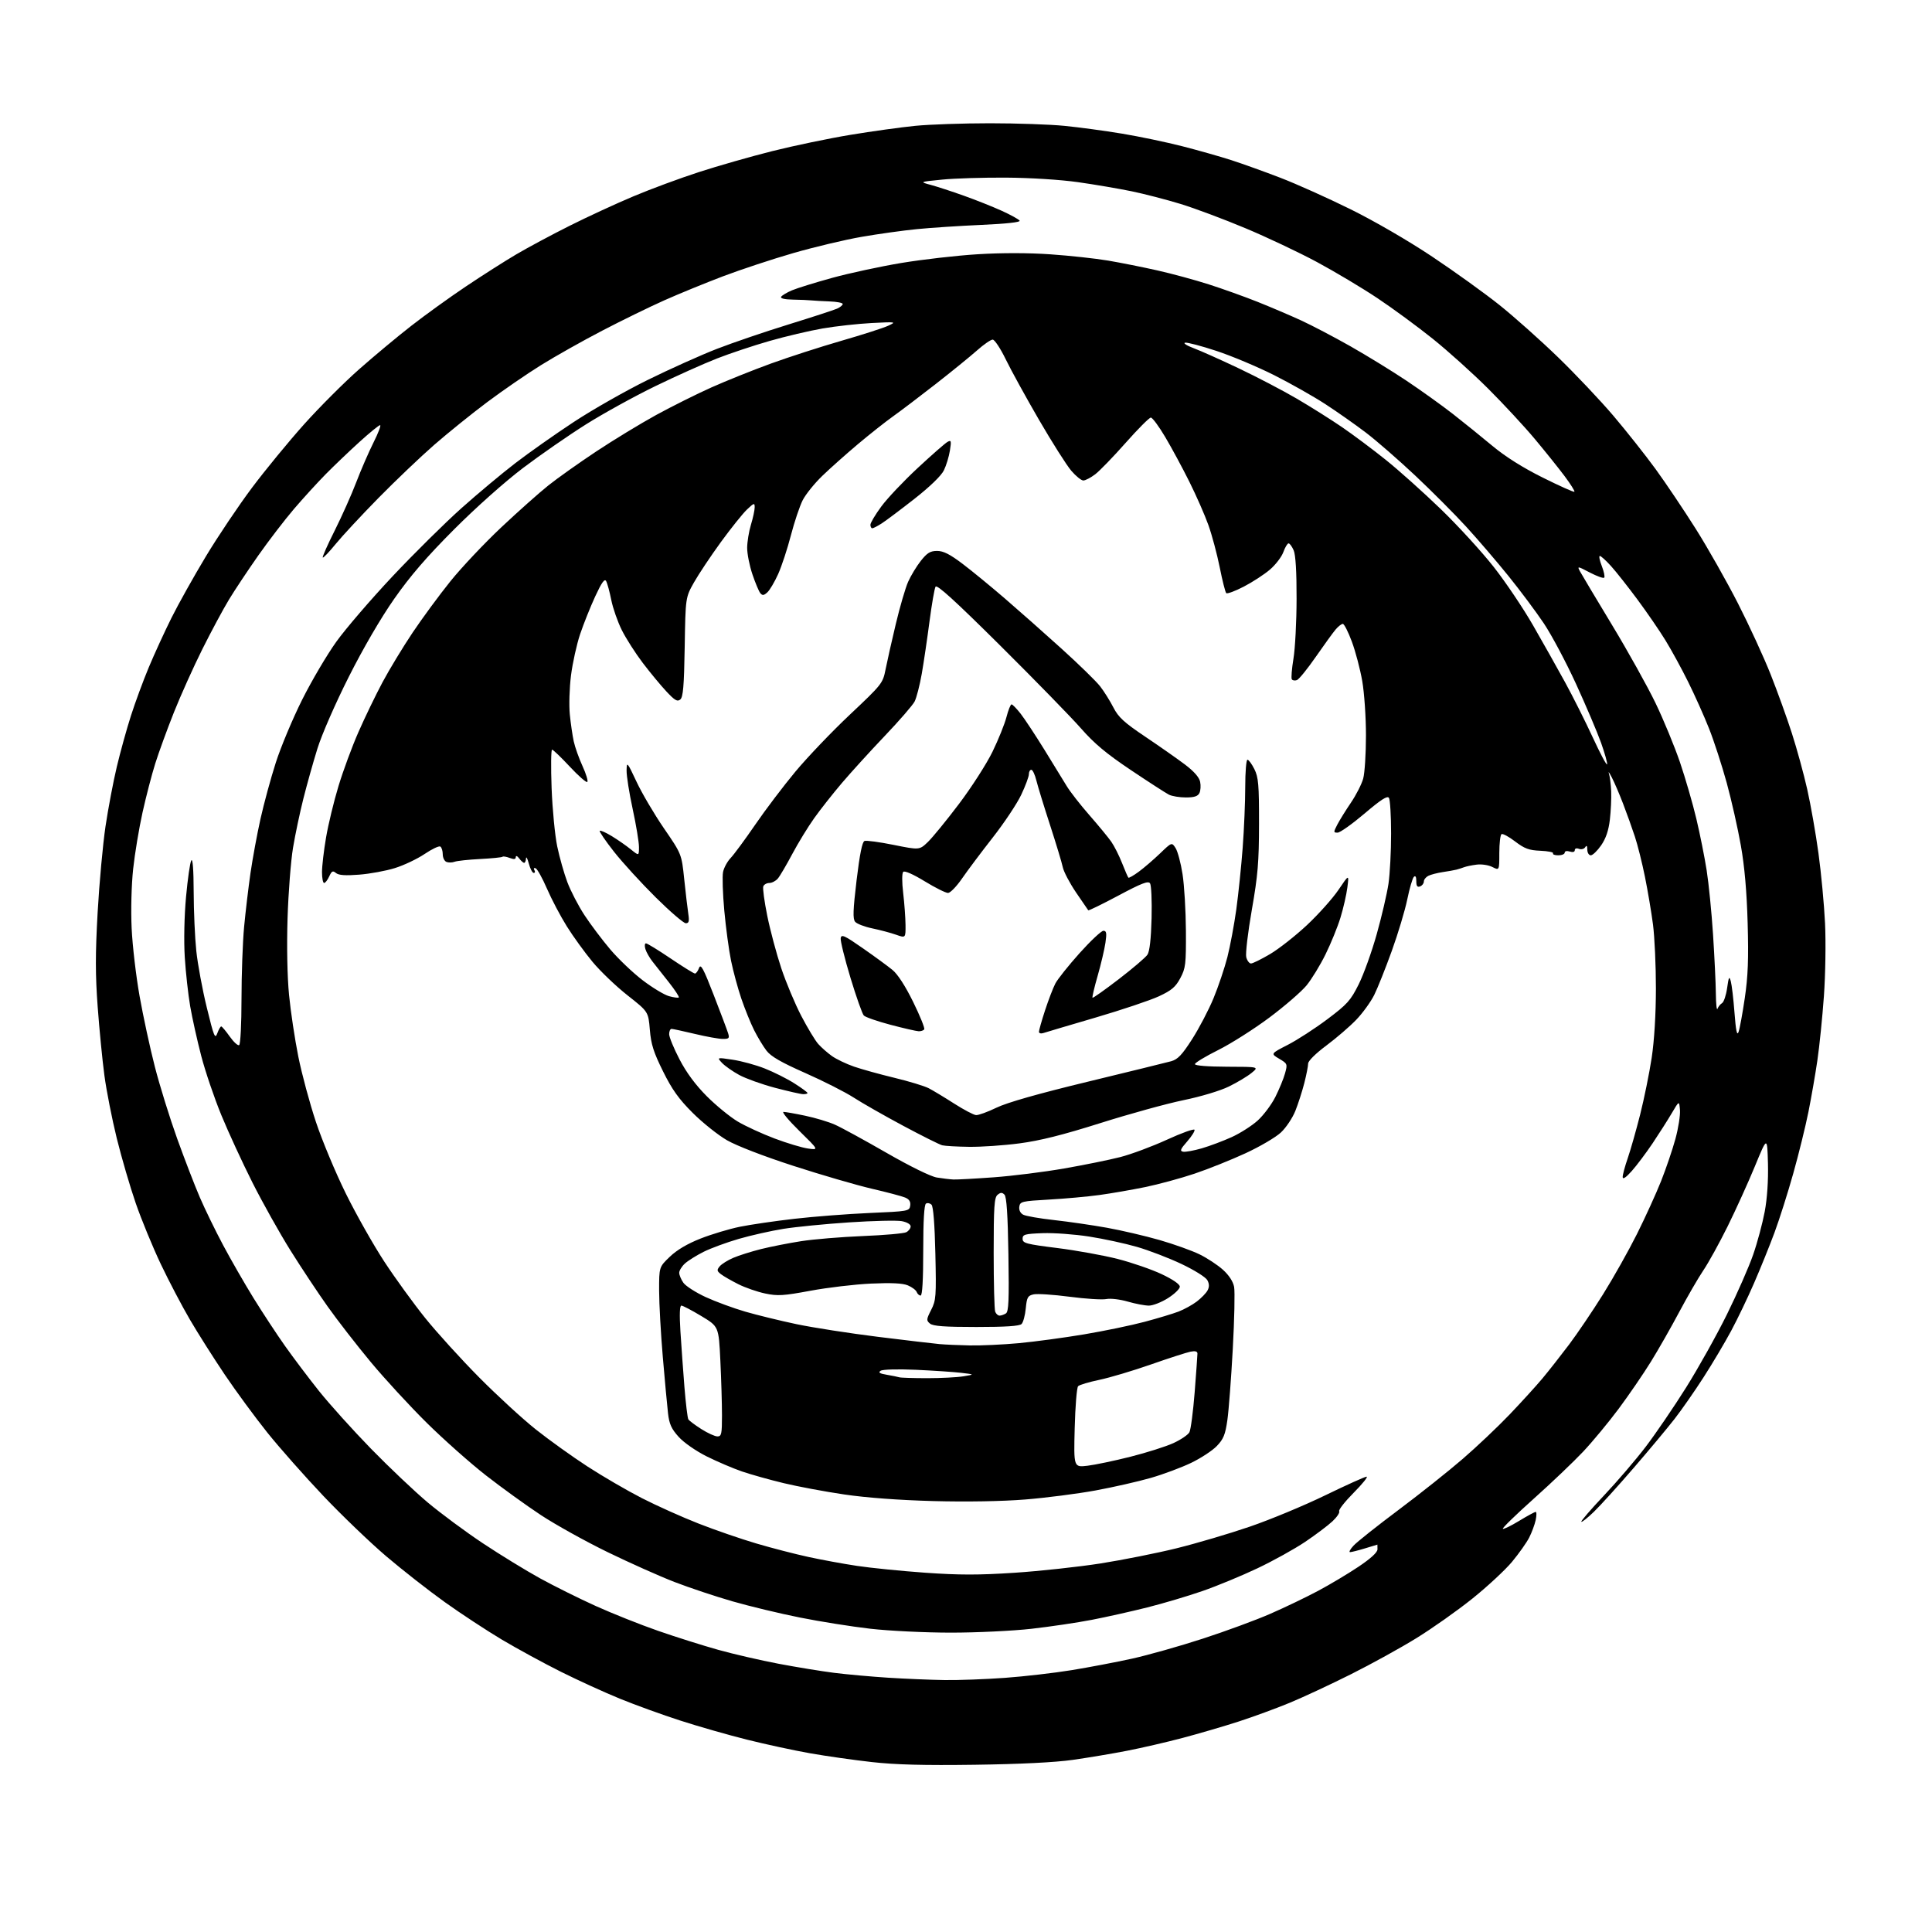 <?xml version="1.0" encoding="UTF-8" standalone="no"?>
<svg 
  version="1.1" 
  xmlns="http://www.w3.org/2000/svg" 
  xmlns:xlink="http://www.w3.org/1999/xlink" 
  xmlns:svg="http://www.w3.org/2000/svg"
  xmlns:rdf="http://www.w3.org/1999/02/22-rdf-syntax-ns#"
  xmlns:cc="http://creativecommons.org/ns#"
  xmlns:dc="http://purl.org/dc/elements/1.1/"
  viewBox="0 0 768 768"
  width="768"
  height="768"
>
<style>svg {background-color: white; }</style>"
<path stroke="none" fill="black" fill-rule="evenodd" d="M387.50,701.52C367.29,701.80 355.88,701.50 346.50,700.44C339.35,699.64 328.32,698.07 322.00,696.95C315.68,695.84 304.38,693.40 296.91,691.53C289.43,689.66 277.51,686.25 270.41,683.95C263.31,681.66 252.55,677.76 246.50,675.29C240.45,672.83 229.88,668.00 223.00,664.57C216.12,661.13 205.55,655.37 199.49,651.77C193.44,648.16 183.22,641.45 176.80,636.86C170.37,632.26 159.88,624.04 153.48,618.60C147.09,613.15 135.84,602.35 128.48,594.60C121.13,586.84 111.14,575.55 106.29,569.50C101.45,563.45 93.84,553.10 89.39,546.50C84.95,539.90 78.70,530.06 75.53,524.63C72.35,519.21 67.12,509.23 63.90,502.46C60.69,495.69 56.22,484.83 53.97,478.33C51.72,471.82 48.32,460.20 46.42,452.50C44.52,444.80 42.31,433.55 41.50,427.50C40.69,421.45 39.49,409.18 38.83,400.23C37.89,387.58 37.88,379.24 38.81,362.73C39.47,351.05 40.88,335.65 41.94,328.50C43.01,321.35 45.03,310.67 46.44,304.77C47.84,298.87 50.36,289.77 52.04,284.54C53.71,279.31 56.89,270.69 59.10,265.38C61.31,260.08 65.39,251.18 68.16,245.62C70.94,240.05 77.10,229.04 81.86,221.14C86.61,213.25 94.86,200.97 100.18,193.87C105.50,186.77 114.86,175.39 120.96,168.58C127.07,161.78 136.89,151.95 142.79,146.76C148.68,141.56 158.00,133.79 163.50,129.51C169.00,125.22 178.78,118.17 185.23,113.85C191.68,109.52 200.68,103.79 205.23,101.11C209.78,98.43 219.35,93.30 226.50,89.72C233.65,86.13 245.06,80.87 251.85,78.02C258.64,75.16 270.34,70.83 277.85,68.40C285.36,65.96 298.48,62.21 307.00,60.07C315.52,57.93 329.48,55.02 338.00,53.61C346.52,52.20 358.16,50.58 363.86,50.02C369.55,49.46 382.89,49.00 393.50,49.00C404.11,49.00 417.45,49.46 423.14,50.03C428.84,50.59 439.12,51.98 446.00,53.12C452.88,54.26 463.68,56.52 470.00,58.14C476.32,59.76 485.10,62.25 489.50,63.67C493.90,65.09 502.68,68.25 509.00,70.68C515.33,73.11 527.83,78.73 536.79,83.15C546.32,87.85 559.81,95.68 569.29,102.00C578.21,107.95 590.24,116.60 596.03,121.23C601.82,125.85 612.26,135.16 619.24,141.91C626.22,148.66 636.19,159.20 641.40,165.34C646.61,171.48 654.14,181.00 658.15,186.50C662.15,192.00 669.32,202.67 674.08,210.21C678.84,217.75 686.40,231.11 690.89,239.90C695.37,248.69 701.23,261.42 703.90,268.19C706.58,274.96 710.37,285.47 712.32,291.55C714.28,297.63 717.02,307.62 718.40,313.75C719.78,319.88 721.80,331.33 722.87,339.20C723.95,347.06 725.12,359.57 725.48,367.00C725.84,374.44 725.64,387.46 725.03,396.00C724.42,404.52 723.25,416.00 722.44,421.50C721.64,427.00 720.03,436.23 718.88,442.00C717.72,447.77 715.01,458.80 712.84,466.50C710.68,474.20 707.32,484.77 705.38,490.00C703.44,495.23 699.80,504.23 697.29,510.00C694.79,515.77 690.69,524.33 688.18,529.00C685.68,533.67 680.73,542.00 677.19,547.50C673.66,553.00 668.48,560.42 665.70,564.00C662.92,567.58 655.60,576.35 649.43,583.50C643.26,590.65 636.15,598.50 633.62,600.94C631.10,603.38 628.84,605.17 628.60,604.93C628.35,604.68 632.40,599.99 637.60,594.49C642.79,589.00 650.28,580.26 654.22,575.08C658.17,569.89 665.38,559.32 670.24,551.58C675.10,543.83 682.41,530.75 686.48,522.50C690.55,514.25 695.24,503.57 696.90,498.77C698.57,493.98 700.63,486.27 701.50,481.66C702.49,476.39 702.96,469.26 702.79,462.49C702.50,451.72 702.50,451.72 697.60,463.61C694.90,470.15 690.02,480.90 686.76,487.50C683.49,494.10 679.15,501.98 677.10,505.00C675.06,508.02 670.76,515.45 667.54,521.50C664.33,527.55 659.25,536.46 656.25,541.31C653.26,546.15 647.51,554.54 643.49,559.95C639.47,565.35 633.10,573.04 629.34,577.04C625.58,581.03 616.74,589.46 609.69,595.76C602.65,602.06 597.11,607.45 597.39,607.72C597.66,607.99 600.56,606.59 603.82,604.61C607.09,602.62 610.08,601.00 610.46,601.00C610.84,601.00 610.84,602.46 610.46,604.25C610.07,606.04 608.92,609.16 607.89,611.18C606.87,613.20 603.79,617.55 601.06,620.84C598.32,624.13 591.22,630.71 585.29,635.47C579.36,640.23 569.34,647.30 563.04,651.19C556.74,655.08 545.04,661.53 537.04,665.53C529.04,669.54 518.12,674.63 512.77,676.85C507.42,679.07 498.19,682.45 492.27,684.37C486.35,686.28 476.32,689.21 470.00,690.88C463.68,692.55 453.77,694.84 448.00,695.96C442.23,697.09 432.55,698.71 426.50,699.57C419.43,700.58 405.49,701.27 387.50,701.52zM375.50,667.85C381.00,667.93 391.80,667.53 399.50,666.97C407.20,666.41 419.12,665.03 426.00,663.91C432.88,662.79 443.68,660.73 450.00,659.34C456.32,657.94 468.96,654.38 478.07,651.41C487.18,648.45 499.31,643.99 505.01,641.49C510.72,639.00 519.22,634.92 523.89,632.43C528.56,629.95 535.80,625.62 539.98,622.83C544.92,619.52 547.57,617.09 547.57,615.87C547.57,614.84 547.56,614.00 547.54,614.01C547.52,614.02 545.29,614.69 542.59,615.51C539.89,616.33 537.23,617.00 536.67,617.00C536.11,617.00 536.74,615.82 538.08,614.39C539.41,612.95 547.44,606.57 555.93,600.22C564.42,593.86 575.90,584.74 581.43,579.95C586.97,575.17 595.33,567.26 600.00,562.38C604.67,557.49 610.57,551.02 613.10,548.00C615.62,544.98 620.40,538.90 623.72,534.50C627.03,530.10 633.12,521.10 637.24,514.50C641.37,507.90 647.44,497.10 650.74,490.50C654.03,483.90 658.34,474.45 660.31,469.50C662.27,464.55 664.84,457.01 666.00,452.75C667.17,448.49 667.98,443.31 667.81,441.25C667.50,437.50 667.50,437.50 664.56,442.50C662.94,445.25 659.50,450.65 656.92,454.50C654.33,458.35 650.61,463.30 648.65,465.50C646.34,468.09 645.07,468.94 645.04,467.91C645.02,467.03 645.92,463.66 647.05,460.41C648.17,457.16 650.40,449.32 652.00,443.00C653.59,436.68 655.65,426.55 656.57,420.50C657.60,413.67 658.24,403.24 658.25,393.00C658.26,383.93 657.73,372.45 657.09,367.50C656.44,362.55 655.00,354.01 653.89,348.53C652.78,343.04 650.98,335.84 649.88,332.53C648.79,329.21 646.69,323.35 645.21,319.50C643.74,315.65 641.71,310.93 640.70,309.00C639.70,307.07 639.19,306.40 639.57,307.50C639.95,308.60 640.35,311.78 640.47,314.58C640.58,317.37 640.34,322.45 639.94,325.87C639.43,330.17 638.36,333.32 636.47,336.05C634.96,338.22 633.11,340.00 632.36,340.00C631.61,340.00 630.99,338.99 630.98,337.75C630.97,336.20 630.71,335.90 630.15,336.78C629.71,337.49 628.59,337.78 627.67,337.43C626.69,337.05 626.00,337.27 626.00,337.96C626.00,338.68 625.22,338.89 624.00,338.50C622.85,338.14 622.00,338.32 622.00,338.93C622.00,339.52 620.85,340.00 619.44,340.00C618.03,340.00 617.10,339.65 617.37,339.21C617.64,338.78 615.38,338.32 612.34,338.19C607.79,338.00 606.04,337.36 602.29,334.50C599.80,332.59 597.36,331.28 596.88,331.58C596.40,331.87 596.00,335.25 596.00,339.08C596.00,346.05 596.00,346.05 593.25,344.65C591.73,343.87 588.94,343.45 587.00,343.70C585.08,343.94 582.83,344.41 582.00,344.73C581.17,345.04 579.83,345.48 579.00,345.69C578.17,345.90 575.70,346.35 573.50,346.67C571.30,347.00 568.71,347.68 567.75,348.17C566.79,348.67 566.00,349.68 566.00,350.43C566.00,351.18 565.33,352.05 564.50,352.36C563.40,352.78 563.00,352.23 563.00,350.27C563.00,348.53 562.66,347.94 562.02,348.58C561.49,349.11 560.31,353.14 559.41,357.53C558.51,361.91 555.74,371.12 553.26,378.00C550.78,384.88 547.64,392.75 546.28,395.50C544.91,398.25 541.71,402.68 539.15,405.35C536.59,408.02 531.24,412.63 527.25,415.61C522.98,418.79 520.00,421.75 520.00,422.80C520.00,423.78 519.32,427.26 518.48,430.54C517.64,433.82 516.04,438.80 514.92,441.60C513.80,444.41 511.23,448.26 509.19,450.17C507.16,452.08 500.84,455.79 495.15,458.42C489.46,461.05 480.32,464.71 474.85,466.55C469.38,468.39 460.54,470.79 455.20,471.89C449.87,472.98 441.68,474.40 437.00,475.04C432.32,475.68 423.32,476.50 417.00,476.85C406.18,477.46 405.48,477.63 405.19,479.68C405.00,481.02 405.60,482.25 406.74,482.86C407.76,483.41 413.30,484.37 419.05,485.00C424.80,485.64 434.23,487.01 440.02,488.05C445.80,489.09 455.21,491.29 460.93,492.93C466.65,494.58 473.80,497.14 476.83,498.62C479.86,500.10 484.05,502.86 486.14,504.75C488.54,506.92 490.18,509.43 490.58,511.57C490.93,513.43 490.69,524.53 490.05,536.23C489.41,547.93 488.45,560.65 487.90,564.50C487.08,570.29 486.35,572.07 483.70,574.82C481.94,576.65 477.35,579.66 473.50,581.51C469.65,583.36 462.45,586.05 457.50,587.48C452.55,588.91 442.65,591.16 435.50,592.48C428.35,593.79 415.78,595.41 407.56,596.07C398.38,596.81 384.29,597.05 371.06,596.70C357.37,596.33 344.41,595.37 335.57,594.07C327.90,592.94 317.08,590.91 311.51,589.57C305.95,588.23 298.49,586.14 294.95,584.93C291.40,583.71 285.10,581.02 280.94,578.95C276.62,576.79 271.84,573.46 269.78,571.18C266.90,567.99 266.04,566.09 265.55,561.84C265.21,558.90 264.28,548.85 263.48,539.50C262.68,530.15 262.02,518.26 262.01,513.08C262.00,503.66 262.00,503.66 266.28,499.56C269.11,496.85 273.26,494.40 278.53,492.33C282.91,490.61 289.92,488.51 294.09,487.66C298.27,486.81 308.03,485.38 315.79,484.49C323.54,483.60 337.00,482.56 345.70,482.18C361.06,481.52 361.51,481.44 361.82,479.26C362.04,477.69 361.45,476.73 359.82,476.05C358.54,475.51 352.55,473.92 346.50,472.52C340.45,471.11 326.49,467.05 315.48,463.48C303.64,459.65 292.81,455.47 288.98,453.26C285.42,451.20 279.29,446.31 275.36,442.39C269.82,436.86 267.17,433.16 263.57,425.88C259.80,418.29 258.80,415.14 258.32,409.33C257.72,402.17 257.72,402.17 249.45,395.66C244.90,392.08 238.63,386.08 235.52,382.33C232.41,378.57 227.82,372.24 225.33,368.25C222.83,364.26 219.27,357.51 217.43,353.26C215.58,349.00 213.54,345.35 212.89,345.13C212.23,344.91 212.03,345.23 212.42,345.87C212.80,346.49 212.69,347.00 212.16,347.00C211.63,347.00 210.75,345.31 210.20,343.25C209.65,341.19 209.16,340.29 209.10,341.25C209.05,342.21 208.71,343.00 208.36,343.00C208.01,343.00 207.12,342.21 206.39,341.25C205.61,340.22 205.05,340.01 205.03,340.73C205.01,341.60 204.32,341.69 202.60,341.04C201.28,340.54 200.00,340.33 199.75,340.58C199.50,340.83 195.50,341.23 190.86,341.47C186.21,341.71 181.65,342.20 180.71,342.56C179.77,342.92 178.33,342.95 177.50,342.64C176.67,342.32 176.00,340.95 176.00,339.59C176.00,338.23 175.56,336.85 175.03,336.52C174.49,336.18 171.68,337.52 168.78,339.48C165.87,341.44 160.57,343.96 157.00,345.07C153.43,346.19 147.03,347.36 142.78,347.69C137.31,348.12 134.62,347.93 133.55,347.04C132.30,346.00 131.85,346.23 130.86,348.40C130.21,349.83 129.30,351.00 128.84,351.00C128.38,351.00 128.00,349.05 128.00,346.68C128.00,344.30 128.72,338.11 129.61,332.93C130.49,327.74 132.71,318.55 134.55,312.50C136.38,306.45 139.95,296.77 142.49,291.00C145.02,285.23 149.33,276.31 152.07,271.18C154.81,266.06 160.19,257.19 164.02,251.47C167.86,245.75 174.61,236.57 179.03,231.08C183.45,225.59 192.56,215.93 199.28,209.61C206.00,203.29 214.43,195.79 218.00,192.95C221.57,190.10 230.12,184.04 237.00,179.47C243.88,174.91 254.61,168.38 260.84,164.96C267.08,161.55 276.98,156.61 282.84,153.99C288.71,151.37 299.35,147.10 306.50,144.50C313.65,141.91 326.25,137.84 334.50,135.46C342.75,133.08 351.07,130.40 353.00,129.52C356.43,127.93 356.30,127.91 346.50,128.41C341.00,128.70 332.23,129.67 327.00,130.57C321.77,131.48 312.30,133.71 305.94,135.53C299.58,137.35 290.13,140.50 284.94,142.53C279.75,144.56 268.75,149.49 260.50,153.50C252.25,157.51 239.87,164.33 232.99,168.66C226.11,172.99 214.86,180.78 207.99,185.97C200.72,191.47 189.23,201.70 180.49,210.46C169.65,221.32 163.06,228.97 156.74,238.00C151.36,245.68 144.38,257.67 138.62,269.11C133.31,279.64 127.91,292.00 126.17,297.61C124.48,303.05 121.97,312.00 120.59,317.50C119.20,323.00 117.35,331.77 116.48,337.00C115.61,342.23 114.63,354.82 114.31,365.00C113.96,376.25 114.19,388.20 114.90,395.50C115.54,402.10 117.20,413.12 118.58,420.00C119.96,426.88 123.11,438.57 125.59,446.00C128.06,453.43 133.42,466.25 137.50,474.50C141.57,482.75 148.44,494.90 152.76,501.50C157.08,508.10 164.42,518.21 169.06,523.98C173.70,529.74 183.35,540.36 190.50,547.57C197.65,554.78 207.78,564.08 213.00,568.23C218.22,572.38 227.45,579.00 233.50,582.93C239.55,586.86 249.31,592.54 255.19,595.55C261.06,598.55 271.19,603.10 277.69,605.64C284.18,608.19 294.52,611.75 300.66,613.56C306.80,615.37 316.10,617.78 321.34,618.91C326.57,620.05 335.27,621.65 340.68,622.46C346.08,623.28 358.27,624.50 367.76,625.18C381.28,626.13 388.96,626.14 403.26,625.20C413.29,624.54 428.67,622.87 437.44,621.50C446.21,620.12 459.82,617.41 467.69,615.47C475.55,613.53 488.63,609.67 496.75,606.89C504.86,604.12 518.37,598.51 526.78,594.42C535.18,590.34 542.59,587.00 543.25,587.00C543.90,587.00 541.59,589.88 538.10,593.40C534.61,596.92 532.02,600.22 532.34,600.74C532.66,601.26 531.48,603.05 529.71,604.71C527.94,606.38 523.05,610.06 518.84,612.90C514.63,615.73 506.08,620.48 499.84,623.43C493.60,626.39 483.80,630.45 478.05,632.44C472.31,634.44 462.41,637.38 456.05,638.98C449.70,640.57 439.77,642.80 434.00,643.91C428.23,645.03 417.43,646.63 410.00,647.47C402.57,648.31 388.18,649.00 378.00,649.00C367.80,649.00 353.44,648.30 346.00,647.45C338.57,646.60 325.98,644.60 318.00,643.00C310.02,641.41 297.96,638.51 291.19,636.56C284.42,634.61 274.07,631.16 268.19,628.89C262.31,626.63 250.30,621.26 241.50,616.98C232.70,612.69 220.78,606.07 215.00,602.26C209.22,598.45 199.39,591.34 193.14,586.47C186.89,581.59 176.29,572.17 169.59,565.55C162.89,558.92 152.89,548.07 147.37,541.42C141.85,534.78 134.16,524.88 130.29,519.42C126.41,513.97 119.72,503.88 115.42,497.00C111.12,490.12 104.34,478.01 100.34,470.07C96.34,462.13 90.78,450.07 87.98,443.27C85.18,436.46 81.58,425.86 79.98,419.70C78.38,413.54 76.41,404.68 75.60,400.00C74.80,395.32 73.83,386.55 73.45,380.50C73.05,374.04 73.25,364.16 73.95,356.55C74.60,349.42 75.54,342.90 76.03,342.05C76.61,341.07 76.96,345.64 76.99,354.50C77.01,362.20 77.48,372.77 78.03,378.00C78.58,383.23 80.45,393.35 82.20,400.50C85.03,412.10 85.48,413.20 86.38,410.75C86.93,409.24 87.64,408.01 87.94,408.02C88.25,408.03 89.77,409.84 91.32,412.03C92.88,414.23 94.57,415.77 95.07,415.45C95.59,415.14 96.00,406.96 96.00,397.19C96.00,387.46 96.47,374.55 97.03,368.50C97.60,362.45 98.75,352.77 99.58,347.00C100.42,341.23 102.20,331.55 103.55,325.50C104.90,319.45 107.63,309.40 109.63,303.17C111.62,296.94 116.34,285.69 120.10,278.17C123.86,270.65 129.99,260.25 133.72,255.06C137.45,249.87 147.51,238.17 156.08,229.06C164.65,219.95 176.96,207.78 183.44,202.00C189.92,196.22 199.55,188.17 204.86,184.10C210.16,180.03 220.57,172.69 228.00,167.80C235.43,162.90 248.70,155.35 257.50,151.02C266.30,146.68 278.68,141.12 285.00,138.67C291.32,136.22 304.15,131.85 313.50,128.96C322.85,126.07 331.51,123.25 332.75,122.69C333.99,122.14 335.00,121.30 335.00,120.84C335.00,120.38 332.64,119.92 329.75,119.82C326.86,119.71 323.60,119.53 322.50,119.41C321.40,119.29 318.11,119.15 315.19,119.10C311.88,119.04 310.12,118.62 310.51,117.98C310.85,117.43 312.79,116.27 314.82,115.41C316.84,114.55 324.02,112.33 330.76,110.47C337.51,108.61 349.88,105.94 358.26,104.54C366.64,103.15 380.29,101.58 388.60,101.07C398.11,100.48 408.83,100.49 417.60,101.10C425.24,101.63 435.55,102.75 440.50,103.59C445.45,104.43 454.23,106.18 460.00,107.48C465.77,108.77 475.00,111.28 480.50,113.04C486.00,114.80 494.77,117.94 500.00,120.03C505.23,122.12 512.99,125.43 517.25,127.39C521.51,129.35 530.28,133.95 536.75,137.61C543.21,141.28 553.23,147.42 559.00,151.27C564.77,155.13 573.10,161.09 577.50,164.52C581.90,167.96 589.01,173.70 593.30,177.28C598.40,181.53 605.31,185.89 613.26,189.85C619.95,193.18 625.62,195.72 625.85,195.48C626.09,195.25 624.33,192.45 621.96,189.28C619.58,186.10 614.25,179.45 610.11,174.50C605.98,169.55 597.62,160.54 591.55,154.48C585.47,148.42 575.55,139.49 569.50,134.64C563.45,129.79 553.55,122.52 547.50,118.49C541.45,114.46 530.65,108.01 523.50,104.16C516.35,100.32 503.52,94.25 495.00,90.69C486.48,87.12 474.93,82.80 469.35,81.09C463.76,79.38 454.99,77.10 449.85,76.04C444.71,74.98 435.10,73.34 428.50,72.41C421.58,71.43 409.52,70.67 400.00,70.61C390.93,70.55 379.45,70.90 374.50,71.40C365.50,72.29 365.50,72.29 370.00,73.50C372.48,74.17 378.36,76.09 383.07,77.77C387.78,79.44 394.58,82.15 398.18,83.78C401.78,85.42 405.00,87.19 405.33,87.73C405.71,88.33 400.00,88.96 390.22,89.39C381.57,89.78 370.00,90.53 364.50,91.08C359.00,91.62 349.10,93.00 342.50,94.15C335.90,95.29 323.69,98.20 315.36,100.60C307.04,103.00 294.44,107.17 287.36,109.85C280.29,112.54 269.77,116.84 264.00,119.42C258.23,121.99 247.14,127.41 239.36,131.46C231.59,135.50 220.64,141.67 215.03,145.16C209.42,148.65 199.82,155.25 193.70,159.83C187.58,164.41 178.11,172.05 172.65,176.80C167.20,181.55 157.20,191.08 150.43,197.97C143.66,204.86 136.01,213.10 133.42,216.27C130.83,219.45 128.53,221.86 128.30,221.63C128.07,221.40 130.20,216.57 133.05,210.91C135.89,205.24 139.74,196.62 141.60,191.74C143.46,186.86 146.55,179.75 148.46,175.93C150.38,172.12 151.56,169.00 151.09,169.00C150.63,169.00 146.93,172.01 142.87,175.70C138.82,179.38 132.80,185.13 129.50,188.47C126.20,191.82 120.49,198.07 116.81,202.38C113.14,206.68 106.77,214.99 102.65,220.85C98.54,226.71 93.30,234.58 91.02,238.35C88.73,242.12 83.98,250.96 80.46,258.01C76.94,265.05 71.85,276.37 69.14,283.16C66.44,289.95 63.10,299.10 61.72,303.50C60.33,307.90 58.05,316.68 56.65,323.00C55.25,329.32 53.57,339.45 52.92,345.50C52.25,351.80 51.99,361.84 52.33,369.00C52.65,375.88 54.07,388.02 55.49,396.00C56.91,403.98 59.64,416.62 61.57,424.10C63.49,431.58 67.48,444.40 70.42,452.60C73.37,460.79 77.43,471.32 79.45,476.00C81.47,480.68 85.63,489.23 88.71,495.00C91.78,500.77 97.22,510.23 100.78,516.00C104.35,521.77 109.97,530.33 113.27,535.00C116.57,539.67 122.68,547.77 126.85,553.00C131.03,558.23 140.30,568.52 147.47,575.88C154.64,583.23 164.78,592.84 170.00,597.23C175.22,601.61 185.12,608.94 192.00,613.51C198.88,618.08 209.08,624.33 214.68,627.41C220.28,630.49 230.24,635.44 236.81,638.41C243.38,641.38 254.54,645.83 261.63,648.29C268.71,650.75 279.45,654.14 285.50,655.83C291.55,657.52 302.35,660.01 309.50,661.37C316.65,662.72 326.59,664.35 331.60,664.98C336.60,665.61 346.27,666.48 353.10,666.92C359.92,667.35 370.00,667.77 375.50,667.85zM432.27,582.66C435.27,582.30 442.98,580.69 449.39,579.07C455.80,577.45 463.47,575.02 466.44,573.66C469.40,572.30 472.27,570.36 472.81,569.34C473.35,568.33 474.29,561.17 474.90,553.44C475.50,545.71 476.00,538.80 476.00,538.08C476.00,537.19 475.12,536.94 473.25,537.31C471.74,537.61 464.65,539.89 457.50,542.40C450.35,544.90 441.13,547.65 437.01,548.51C432.90,549.37 429.10,550.50 428.57,551.03C428.04,551.56 427.43,559.04 427.21,567.65C426.81,583.30 426.81,583.30 432.27,582.66zM285.20,571.00C286.79,571.00 287.00,570.03 287.00,562.66C287.00,558.07 286.71,548.24 286.35,540.81C285.70,527.31 285.70,527.31 278.80,523.16C275.00,520.87 271.43,519.00 270.86,519.00C270.19,519.00 270.06,522.50 270.48,529.25C270.84,534.89 271.55,544.84 272.07,551.36C272.60,557.89 273.30,563.67 273.63,564.21C273.96,564.75 276.30,566.50 278.82,568.10C281.33,569.69 284.20,571.00 285.20,571.00zM368.50,547.85C374.00,547.85 380.52,547.52 383.00,547.10C387.50,546.36 387.50,546.36 382.00,545.71C378.98,545.36 370.88,544.82 364.00,544.51C356.83,544.19 350.89,544.36 350.07,544.90C349.00,545.60 349.64,546.01 352.57,546.50C354.73,546.87 356.95,547.32 357.50,547.50C358.05,547.69 363.00,547.84 368.50,547.85zM385.50,534.83C389.90,534.92 398.68,534.51 405.00,533.93C411.32,533.34 423.02,531.76 431.00,530.42C438.98,529.08 449.77,526.84 455.00,525.44C460.23,524.05 466.30,522.21 468.50,521.37C470.70,520.52 473.96,518.73 475.74,517.38C477.52,516.02 479.45,514.04 480.02,512.96C480.76,511.57 480.74,510.38 479.94,508.89C479.31,507.71 474.78,504.88 469.66,502.45C464.62,500.07 456.66,497.01 451.97,495.66C447.28,494.30 438.73,492.45 432.96,491.55C427.20,490.65 418.89,490.04 414.49,490.20C407.35,490.47 406.50,490.71 406.50,492.44C406.50,494.19 407.90,494.56 420.28,496.11C427.86,497.06 438.66,499.02 444.28,500.45C449.90,501.89 457.76,504.60 461.75,506.48C466.22,508.59 469.00,510.50 469.00,511.47C469.00,512.34 466.89,514.38 464.30,516.02C461.72,517.66 458.30,519.00 456.71,519.00C455.11,519.00 451.33,518.28 448.29,517.40C445.24,516.51 441.44,516.06 439.77,516.40C438.12,516.73 431.53,516.31 425.14,515.47C418.74,514.63 412.32,514.21 410.88,514.53C408.55,515.04 408.19,515.69 407.76,520.11C407.50,522.86 406.75,525.65 406.09,526.31C405.27,527.14 399.77,527.50 388.11,527.50C375.49,527.50 370.91,527.16 369.69,526.15C368.19,524.91 368.23,524.47 370.15,520.71C372.09,516.90 372.21,515.36 371.82,498.31C371.56,486.69 371.00,479.60 370.29,478.89C369.68,478.28 368.69,478.08 368.09,478.45C367.37,478.89 367.00,485.22 367.00,497.06C367.00,508.72 366.64,515.00 365.97,515.00C365.40,515.00 364.69,514.37 364.40,513.59C364.10,512.82 362.51,511.63 360.87,510.95C358.80,510.09 354.33,509.88 346.19,510.25C339.76,510.55 328.95,511.83 322.17,513.09C311.42,515.09 309.12,515.23 304.19,514.19C301.08,513.54 296.28,511.88 293.52,510.50C290.76,509.11 287.65,507.33 286.60,506.52C284.96,505.26 284.89,504.84 286.09,503.39C286.85,502.48 289.28,500.95 291.49,500.01C293.69,499.06 298.65,497.50 302.50,496.53C306.35,495.57 313.55,494.15 318.50,493.38C323.45,492.61 334.48,491.70 343.00,491.35C351.52,491.01 359.29,490.32 360.25,489.83C361.21,489.33 362.00,488.29 362.00,487.51C362.00,486.68 360.54,485.82 358.46,485.43C356.51,485.06 347.12,485.28 337.58,485.91C328.04,486.54 316.23,487.71 311.34,488.50C306.45,489.29 298.49,491.08 293.66,492.48C288.84,493.88 282.55,496.19 279.69,497.62C276.84,499.05 273.49,501.15 272.25,502.28C271.01,503.42 270.00,505.07 270.00,505.95C270.00,506.83 270.74,508.62 271.65,509.91C272.56,511.21 276.54,513.77 280.50,515.60C284.46,517.42 291.57,520.04 296.29,521.41C301.02,522.78 310.20,525.02 316.69,526.39C323.19,527.75 337.73,530.01 349.00,531.41C360.27,532.80 371.30,534.11 373.50,534.30C375.70,534.50 381.10,534.74 385.50,534.83zM397.36,522.98C397.99,522.98 399.11,522.58 399.86,522.11C400.96,521.41 401.15,516.92 400.86,498.67C400.61,482.81 400.14,475.74 399.29,474.89C398.35,473.95 397.75,473.97 396.54,474.96C395.24,476.05 395.00,479.62 395.00,498.04C395.00,510.03 395.27,520.55 395.61,521.42C395.94,522.29 396.73,522.99 397.36,522.98zM379.00,468.87C380.38,468.93 387.57,468.54 395.00,468.00C402.43,467.46 415.02,465.88 423.00,464.49C430.98,463.10 441.03,461.06 445.35,459.95C449.67,458.84 458.00,455.74 463.85,453.06C469.71,450.37 474.65,448.60 474.84,449.11C475.03,449.62 473.70,451.71 471.90,453.77C469.21,456.83 468.93,457.55 470.31,457.82C471.23,458.00 474.57,457.39 477.73,456.48C480.88,455.56 486.22,453.56 489.59,452.03C492.95,450.51 497.61,447.54 499.94,445.44C502.26,443.34 505.43,439.12 506.97,436.06C508.51,433.00 510.25,428.78 510.82,426.68C511.85,422.97 511.78,422.80 508.48,420.86C505.08,418.85 505.08,418.85 511.94,415.33C515.71,413.39 522.78,408.81 527.65,405.15C535.55,399.21 536.89,397.73 540.09,391.31C542.07,387.35 545.31,378.35 547.28,371.31C549.26,364.26 551.35,355.26 551.94,351.31C552.52,347.35 552.99,338.35 552.98,331.31C552.98,324.26 552.59,317.91 552.13,317.18C551.51,316.20 549.02,317.79 542.40,323.42C537.50,327.57 532.70,330.98 531.72,330.99C530.05,331.00 530.04,330.82 531.60,327.80C532.52,326.04 534.96,322.10 537.03,319.05C539.10,316.00 541.29,311.70 541.89,309.50C542.50,307.30 542.99,299.60 542.99,292.38C543.00,285.17 542.33,275.41 541.51,270.71C540.69,266.01 538.84,258.98 537.39,255.08C535.95,251.19 534.33,248.00 533.79,248.00C533.26,248.00 531.96,249.01 530.92,250.25C529.87,251.49 526.32,256.39 523.03,261.13C519.74,265.88 516.38,270.02 515.56,270.34C514.74,270.65 513.82,270.51 513.51,270.02C513.21,269.53 513.51,265.84 514.17,261.81C514.84,257.79 515.40,247.07 515.41,238.00C515.44,227.30 515.03,220.53 514.25,218.75C513.59,217.24 512.68,216.00 512.23,216.00C511.77,216.00 510.84,217.56 510.15,219.47C509.46,221.37 507.06,224.51 504.81,226.43C502.57,228.35 497.90,231.39 494.43,233.19C490.96,234.99 487.82,236.15 487.45,235.78C487.07,235.41 485.91,230.80 484.86,225.53C483.80,220.27 481.78,212.71 480.36,208.73C478.94,204.75 475.53,197.00 472.79,191.50C470.05,186.00 465.74,178.01 463.21,173.75C460.69,169.49 458.11,166.00 457.48,166.00C456.85,166.00 452.35,170.52 447.47,176.03C442.59,181.55 437.14,187.18 435.37,188.53C433.59,189.89 431.46,191.00 430.64,191.00C429.83,191.00 427.66,189.25 425.83,187.10C424.00,184.96 418.25,175.89 413.05,166.94C407.86,158.00 401.89,147.15 399.80,142.84C397.71,138.53 395.37,135.00 394.61,135.00C393.84,135.00 391.03,136.94 388.36,139.32C385.69,141.69 378.32,147.68 372.00,152.62C365.68,157.56 358.02,163.36 355.00,165.51C351.98,167.66 345.68,172.64 341.00,176.58C336.32,180.52 329.97,186.18 326.88,189.16C323.78,192.15 320.28,196.49 319.09,198.82C317.90,201.16 315.79,207.44 314.40,212.78C313.02,218.13 310.73,225.06 309.33,228.20C307.92,231.33 305.99,234.60 305.03,235.47C303.63,236.74 303.08,236.80 302.23,235.78C301.66,235.07 300.24,231.70 299.09,228.28C297.94,224.86 297.00,220.14 297.01,217.78C297.02,215.43 297.69,211.29 298.51,208.59C299.33,205.89 300.00,202.77 300.00,201.65C300.00,199.81 299.72,199.90 296.92,202.56C295.22,204.18 290.56,210.00 286.55,215.50C282.55,221.00 277.75,228.20 275.88,231.50C272.50,237.50 272.50,237.50 272.18,257.19C271.92,272.73 271.55,277.13 270.42,278.06C269.27,279.02 268.22,278.42 264.91,274.87C262.66,272.47 258.43,267.35 255.50,263.50C252.58,259.65 248.84,253.80 247.19,250.50C245.54,247.20 243.65,241.80 242.99,238.50C242.33,235.20 241.41,231.82 240.95,231.00C240.34,229.90 239.18,231.52 236.61,237.07C234.69,241.23 231.99,247.98 230.61,252.07C229.24,256.15 227.61,263.55 226.98,268.50C226.36,273.45 226.15,280.43 226.51,284.00C226.86,287.57 227.57,292.39 228.07,294.71C228.58,297.03 230.15,301.46 231.57,304.55C232.99,307.65 233.84,310.48 233.47,310.84C233.10,311.20 229.96,308.46 226.50,304.75C223.04,301.04 219.87,298.00 219.46,298.00C219.04,298.00 218.96,304.86 219.27,313.25C219.59,321.64 220.59,332.07 221.50,336.44C222.41,340.80 224.23,347.22 225.54,350.70C226.85,354.18 229.90,360.06 232.32,363.76C234.75,367.47 239.38,373.62 242.61,377.43C245.85,381.24 251.65,386.76 255.50,389.69C259.35,392.63 264.05,395.46 265.94,395.99C267.84,396.52 269.59,396.74 269.84,396.50C270.08,396.25 268.31,393.55 265.89,390.48C263.48,387.42 260.54,383.70 259.36,382.21C258.19,380.72 256.92,378.49 256.55,377.25C256.17,376.01 256.28,375.00 256.79,375.00C257.29,375.00 261.70,377.70 266.58,381.00C271.46,384.30 275.82,387.00 276.26,387.00C276.70,387.00 277.43,386.01 277.88,384.79C278.55,382.98 279.59,384.88 283.72,395.54C286.49,402.67 289.06,409.51 289.44,410.75C290.05,412.72 289.78,413.00 287.32,412.99C285.77,412.99 280.76,412.09 276.19,410.99C271.61,409.90 267.45,409.00 266.94,409.00C266.42,409.00 266.00,409.94 266.00,411.10C266.00,412.25 267.85,416.76 270.12,421.11C272.86,426.39 276.48,431.28 280.96,435.77C284.65,439.47 290.20,444.00 293.28,445.84C296.37,447.67 302.95,450.70 307.91,452.57C312.87,454.44 318.85,456.23 321.21,456.56C325.50,457.16 325.50,457.16 317.77,449.58C313.52,445.41 310.68,442.00 311.45,442.00C312.23,442.00 316.11,442.68 320.08,443.52C324.04,444.35 329.35,445.94 331.87,447.06C334.39,448.17 343.61,453.21 352.37,458.25C361.80,463.67 369.97,467.68 372.40,468.08C374.65,468.45 377.62,468.80 379.00,468.87zM385.20,455.88C380.41,455.82 375.62,455.54 374.55,455.27C373.48,455.00 366.50,451.51 359.04,447.52C351.58,443.53 342.72,438.48 339.35,436.30C335.98,434.12 327.34,429.74 320.15,426.56C310.52,422.31 306.45,419.96 304.68,417.64C303.36,415.91 301.15,412.25 299.77,409.50C298.39,406.75 296.11,401.12 294.70,397.00C293.30,392.88 291.45,386.07 290.60,381.89C289.74,377.70 288.54,368.76 287.92,362.01C287.30,355.26 287.08,348.36 287.42,346.66C287.76,344.96 289.13,342.43 290.47,341.04C291.80,339.64 296.18,333.70 300.20,327.84C304.21,321.98 311.41,312.48 316.18,306.74C320.96,301.00 330.72,290.78 337.89,284.03C350.59,272.06 350.93,271.63 352.02,266.13C352.63,263.04 354.45,254.92 356.08,248.11C357.70,241.29 359.91,233.72 360.99,231.28C362.07,228.84 364.36,225.08 366.06,222.92C368.57,219.76 369.81,219.00 372.52,219.00C375.02,219.00 377.62,220.32 382.69,224.17C386.44,227.01 393.98,233.20 399.46,237.92C404.94,242.64 415.07,251.60 421.96,257.84C428.86,264.08 435.78,270.83 437.33,272.84C438.89,274.85 441.26,278.63 442.59,281.23C444.59,285.13 446.82,287.18 455.26,292.85C460.89,296.64 467.98,301.60 471.00,303.88C474.59,306.59 476.70,308.97 477.07,310.76C477.39,312.27 477.26,314.29 476.79,315.25C476.16,316.53 474.72,317.00 471.40,317.00C468.91,317.00 465.89,316.50 464.68,315.90C463.48,315.29 456.69,310.91 449.59,306.15C439.77,299.57 435.01,295.59 429.67,289.50C425.81,285.10 411.40,270.33 397.66,256.68C379.60,238.74 372.45,232.24 371.89,233.23C371.46,233.99 370.39,240.21 369.49,247.04C368.60,253.87 367.22,263.22 366.42,267.82C365.61,272.42 364.33,277.39 363.57,278.87C362.80,280.35 357.45,286.52 351.68,292.57C345.91,298.63 338.25,307.05 334.66,311.27C331.07,315.49 326.12,321.77 323.66,325.23C321.20,328.68 317.27,335.10 314.93,339.50C312.59,343.90 310.01,348.29 309.19,349.25C308.36,350.21 306.85,351.00 305.81,351.00C304.78,351.00 303.70,351.61 303.42,352.35C303.13,353.09 303.85,358.38 305.01,364.10C306.17,369.82 308.67,379.16 310.56,384.86C312.46,390.55 316.05,399.10 318.53,403.86C321.01,408.61 324.04,413.63 325.27,415.01C326.50,416.39 328.95,418.54 330.71,419.80C332.48,421.05 336.43,422.94 339.50,424.00C342.57,425.06 349.80,427.06 355.56,428.45C361.33,429.84 367.46,431.70 369.18,432.59C370.90,433.48 375.44,436.22 379.28,438.68C383.11,441.13 387.03,443.20 387.99,443.27C388.95,443.35 392.61,442.02 396.12,440.32C400.33,438.28 412.66,434.77 432.35,430.01C448.77,426.03 463.69,422.37 465.52,421.87C468.18,421.13 469.84,419.39 473.87,413.11C476.63,408.80 480.47,401.47 482.39,396.83C484.31,392.19 486.79,384.82 487.91,380.45C489.02,376.08 490.61,367.55 491.45,361.50C492.28,355.45 493.42,344.45 493.98,337.05C494.54,329.65 495.00,318.74 495.00,312.80C495.00,306.86 495.40,302.00 495.89,302.00C496.37,302.00 497.61,303.69 498.64,305.75C500.25,309.00 500.50,311.92 500.48,327.50C500.46,342.74 500.02,347.99 497.61,361.73C496.05,370.65 495.06,379.09 495.40,380.48C495.75,381.86 496.60,383.00 497.29,383.00C497.98,383.00 501.40,381.31 504.89,379.25C508.38,377.19 514.98,372.00 519.56,367.72C524.13,363.43 529.77,357.13 532.07,353.72C536.27,347.50 536.27,347.50 535.60,352.76C535.23,355.65 534.00,361.05 532.86,364.76C531.73,368.47 529.05,375.05 526.91,379.38C524.78,383.71 521.38,389.27 519.37,391.72C517.36,394.17 510.72,399.92 504.61,404.49C498.50,409.05 489.34,414.87 484.25,417.41C479.16,419.94 475.00,422.47 475.00,423.01C475.00,423.61 480.03,424.01 487.75,424.04C500.50,424.07 500.50,424.07 497.50,426.52C495.86,427.87 491.81,430.29 488.50,431.91C485.06,433.60 477.34,435.92 470.42,437.34C463.77,438.71 448.94,442.80 437.46,446.43C422.43,451.18 413.41,453.44 405.24,454.51C399.00,455.33 389.98,455.95 385.20,455.88zM319.25,434.95C318.29,434.93 313.25,433.78 308.05,432.41C302.85,431.03 296.46,428.74 293.85,427.32C291.24,425.90 288.17,423.74 287.02,422.53C284.95,420.31 284.95,420.31 291.22,421.25C294.68,421.76 300.43,423.33 304.00,424.74C307.57,426.15 312.86,428.80 315.75,430.64C318.64,432.47 321.00,434.21 321.00,434.49C321.00,434.77 320.21,434.98 319.25,434.95zM691.09,410.26C691.55,409.03 692.67,402.95 693.58,396.76C694.86,388.11 695.12,381.22 694.72,367.00C694.37,354.52 693.50,344.47 692.02,336.13C690.82,329.32 688.29,318.10 686.40,311.20C684.50,304.29 681.34,294.55 679.36,289.57C677.38,284.58 673.64,276.23 671.04,271.00C668.45,265.77 664.39,258.35 662.02,254.50C659.66,250.65 654.64,243.35 650.88,238.28C647.12,233.21 642.41,227.24 640.41,225.03C638.41,222.81 636.41,221.00 635.96,221.00C635.52,221.00 635.87,222.80 636.74,225.01C637.60,227.22 638.03,229.30 637.70,229.64C637.36,229.98 634.79,229.05 631.98,227.59C627.08,225.02 626.93,225.00 628.05,227.09C628.69,228.28 634.41,237.86 640.77,248.38C647.13,258.90 654.93,272.90 658.11,279.50C661.29,286.10 665.65,296.68 667.81,303.00C669.96,309.32 672.90,319.45 674.33,325.50C675.77,331.55 677.61,340.77 678.43,346.00C679.25,351.23 680.39,362.69 680.96,371.48C681.53,380.27 682.04,390.85 682.08,394.98C682.12,399.12 682.41,401.82 682.73,401.00C683.04,400.18 683.86,399.16 684.55,398.75C685.24,398.34 686.15,395.64 686.56,392.75C687.19,388.29 687.41,387.89 688.02,390.08C688.41,391.50 689.08,397.13 689.49,402.58C690.03,409.69 690.48,411.87 691.09,410.26zM414.75,410.65C413.79,410.97 413.00,410.74 413.00,410.15C413.00,409.55 414.09,405.71 415.43,401.61C416.77,397.52 418.60,392.74 419.50,391.00C420.40,389.25 424.74,383.81 429.13,378.91C433.53,374.01 437.80,370.00 438.62,370.00C439.84,370.00 439.99,370.89 439.43,374.75C439.05,377.36 437.66,383.27 436.34,387.88C435.01,392.49 434.09,396.43 434.29,396.62C434.48,396.82 439.18,393.49 444.72,389.24C450.27,384.98 455.40,380.60 456.13,379.50C457.00,378.18 457.56,373.22 457.77,365.00C457.94,358.12 457.67,351.89 457.16,351.14C456.44,350.07 453.83,351.07 444.57,356.01C438.15,359.43 432.76,362.06 432.60,361.86C432.44,361.66 430.25,358.46 427.73,354.75C425.22,351.04 422.85,346.54 422.48,344.75C422.11,342.96 419.83,335.43 417.42,328.00C415.00,320.57 412.55,312.59 411.97,310.25C411.40,307.91 410.49,306.00 409.96,306.00C409.43,306.00 409.00,306.79 409.00,307.75C409.00,308.71 407.63,312.40 405.95,315.94C404.28,319.48 399.18,327.13 394.63,332.94C390.08,338.75 384.59,346.07 382.43,349.21C380.27,352.35 377.77,354.94 376.87,354.96C375.97,354.98 371.79,352.90 367.59,350.33C362.97,347.51 359.59,346.02 359.05,346.58C358.52,347.12 358.51,350.60 359.03,355.00C359.52,359.12 359.93,364.84 359.96,367.71C360.00,372.91 360.00,372.91 356.18,371.56C354.08,370.82 349.84,369.69 346.76,369.05C343.68,368.41 340.60,367.23 339.93,366.42C338.96,365.25 339.09,361.80 340.51,349.88C341.75,339.59 342.74,334.65 343.65,334.30C344.39,334.02 349.60,334.72 355.24,335.86C365.49,337.92 365.49,337.92 368.84,334.71C370.69,332.94 376.26,326.12 381.24,319.53C386.21,312.95 392.19,303.63 394.54,298.81C396.88,293.99 399.38,287.79 400.09,285.03C400.80,282.26 401.71,280.00 402.11,280.00C402.50,280.00 404.14,281.69 405.75,283.75C407.35,285.81 411.58,292.23 415.15,298.00C418.72,303.77 422.73,310.30 424.05,312.50C425.38,314.70 429.41,319.88 433.02,324.00C436.63,328.12 440.55,332.89 441.74,334.58C442.93,336.28 444.86,340.10 446.03,343.08C447.21,346.06 448.34,348.68 448.56,348.89C448.77,349.10 450.65,348.02 452.72,346.49C454.80,344.96 458.59,341.69 461.15,339.24C465.80,334.77 465.80,334.77 467.32,337.13C468.15,338.44 469.40,343.10 470.08,347.50C470.77,351.90 471.37,362.02 471.42,370.00C471.49,383.33 471.31,384.85 469.19,388.83C467.31,392.35 465.72,393.70 460.69,396.04C457.28,397.63 445.95,401.43 435.50,404.50C425.05,407.56 415.71,410.33 414.75,410.65zM365.19,409.94C364.26,409.90 359.23,408.75 354.00,407.37C348.77,405.99 344.00,404.33 343.38,403.68C342.76,403.03 340.38,396.28 338.07,388.67C335.77,381.06 334.02,373.98 334.19,372.93C334.46,371.29 335.70,371.85 343.00,376.95C347.68,380.21 352.98,384.09 354.79,385.58C356.85,387.26 359.92,392.01 363.00,398.29C365.71,403.81 367.69,408.70 367.40,409.16C367.12,409.62 366.12,409.97 365.19,409.94zM272.61,367.00C271.75,367.00 266.39,362.39 260.69,356.75C254.99,351.11 247.54,342.96 244.12,338.63C240.71,334.30 238.14,330.53 238.41,330.26C238.68,329.98 240.84,330.94 243.20,332.38C245.57,333.82 248.96,336.18 250.75,337.63C254.00,340.26 254.00,340.26 254.00,336.71C254.00,334.76 252.88,327.96 251.50,321.60C250.12,315.24 249.03,308.34 249.08,306.27C249.15,302.64 249.30,302.81 253.05,310.79C255.19,315.36 260.09,323.68 263.94,329.29C270.95,339.50 270.95,339.50 271.99,349.50C272.57,355.00 273.29,361.19 273.61,363.25C274.06,366.23 273.85,367.00 272.61,367.00zM638.84,303.84C639.03,303.35 637.94,299.47 636.43,295.22C634.91,290.98 630.43,280.45 626.48,271.83C622.53,263.21 616.78,252.41 613.72,247.83C610.65,243.25 604.33,234.78 599.66,229.00C595.00,223.22 587.43,214.39 582.84,209.38C578.25,204.36 569.10,195.18 562.51,188.99C555.91,182.79 547.12,175.13 542.96,171.97C538.81,168.81 531.56,163.71 526.84,160.64C522.13,157.57 512.92,152.37 506.39,149.08C499.85,145.80 489.60,141.49 483.60,139.51C477.61,137.53 471.98,136.05 471.10,136.22C470.22,136.39 471.75,137.38 474.50,138.41C477.25,139.44 485.35,143.06 492.50,146.46C499.65,149.85 510.00,155.26 515.50,158.48C521.00,161.70 529.10,166.80 533.50,169.81C537.90,172.82 545.72,178.67 550.87,182.80C556.03,186.93 565.87,195.75 572.75,202.39C579.62,209.04 589.09,219.38 593.79,225.38C598.50,231.37 605.53,241.82 609.42,248.60C613.32,255.38 619.04,265.55 622.14,271.21C625.24,276.87 630.19,286.73 633.14,293.12C636.09,299.51 638.65,304.33 638.84,303.84zM346.75,210.00C346.34,210.00 346.00,209.37 346.00,208.61C346.00,207.85 347.95,204.57 350.33,201.34C352.71,198.10 359.23,191.21 364.81,186.03C370.39,180.84 375.71,176.18 376.63,175.67C378.12,174.84 378.22,175.21 377.60,179.12C377.22,181.53 376.14,185.07 375.20,186.98C374.15,189.12 369.67,193.46 363.50,198.30C358.00,202.61 352.15,207.00 350.50,208.06C348.85,209.12 347.16,209.99 346.75,210.00z" />

</svg>